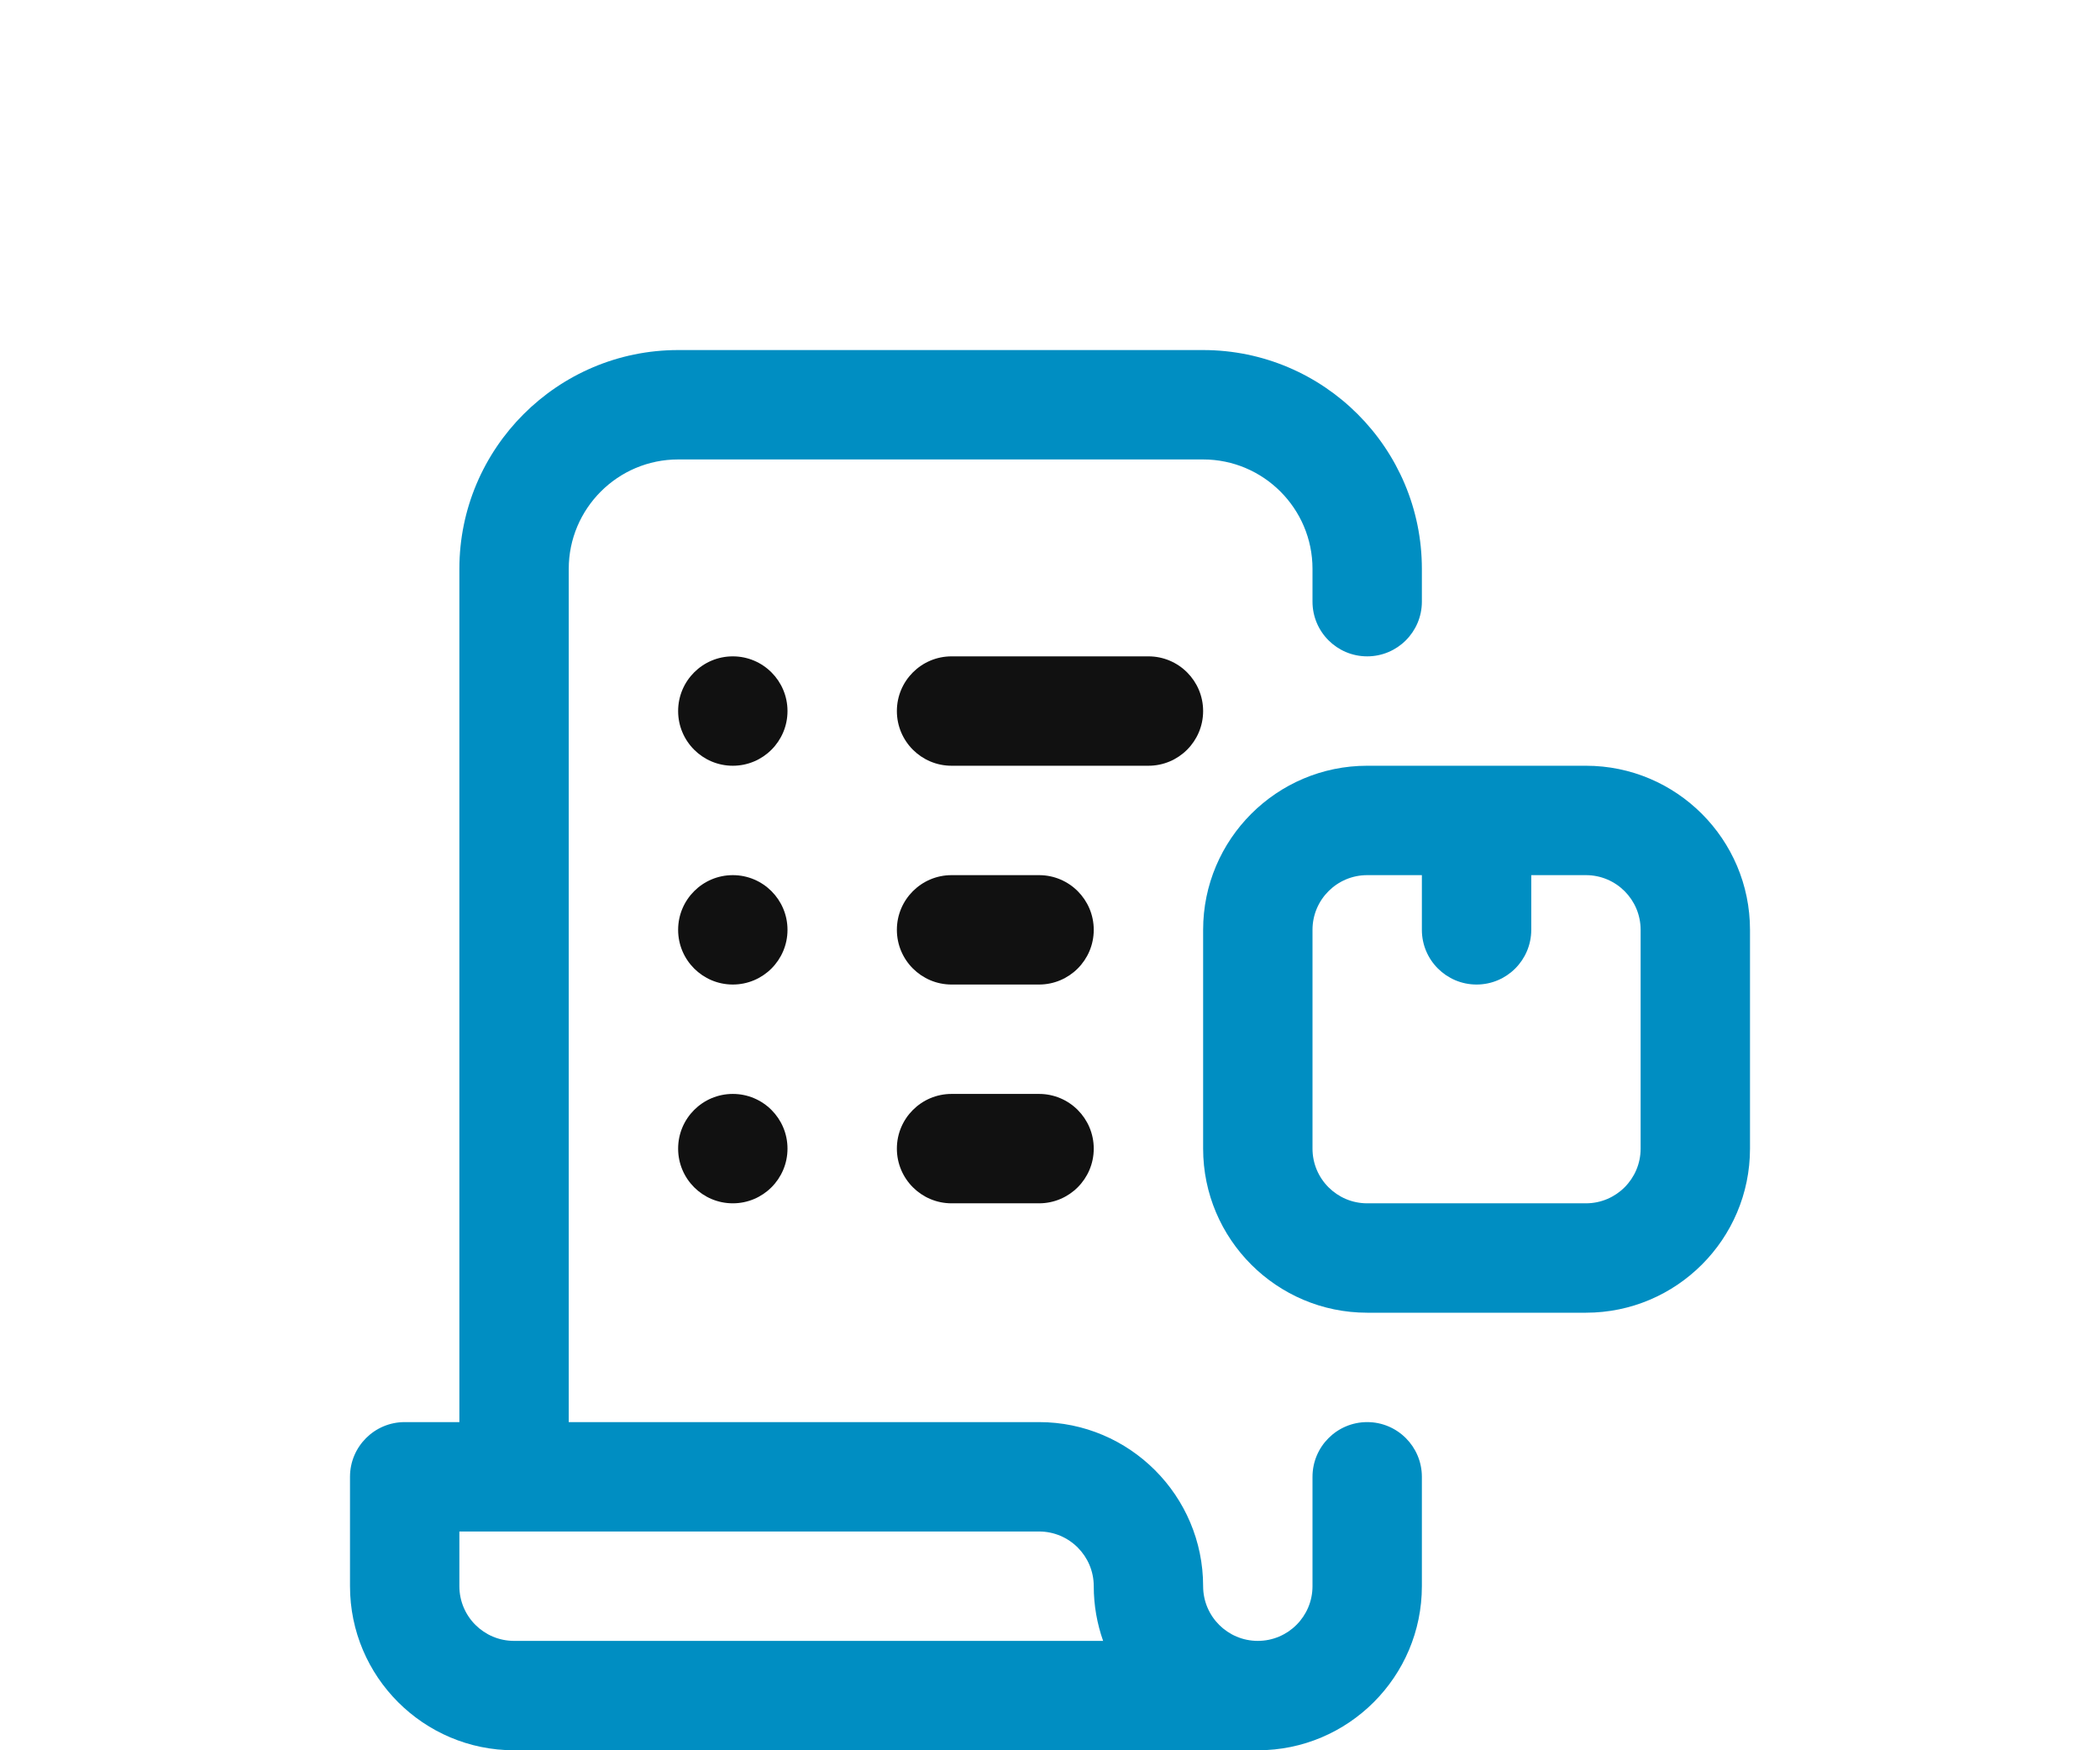 <svg width="24" height="20" viewBox="0 0 24 20" fill="none" xmlns="http://www.w3.org/2000/svg">
<path d="M8.375 8.75C8.72 8.75 9 8.47 9 8.125C9 7.78 8.72 7.5 8.375 7.5C8.03 7.5 7.75 7.78 7.75 8.125C7.75 8.47 8.03 8.75 8.375 8.75Z" fill="#111111"/>
<path d="M8.375 11.25C8.72 11.25 9 10.97 9 10.625C9 10.28 8.72 10 8.375 10C8.03 10 7.75 10.28 7.75 10.625C7.75 10.97 8.03 11.25 8.375 11.25Z" fill="#111111"/>
<path d="M8.375 13.75C8.72 13.75 9 13.47 9 13.125C9 12.78 8.72 12.5 8.375 12.5C8.03 12.5 7.75 12.78 7.75 13.125C7.75 13.47 8.03 13.75 8.375 13.75Z" fill="#111111"/>
<path d="M13.125 8.75H10.875C10.53 8.75 10.25 8.47 10.25 8.125C10.25 7.78 10.53 7.5 10.875 7.5H13.125C13.47 7.5 13.75 7.78 13.75 8.125C13.75 8.47 13.47 8.75 13.125 8.75Z" fill="#111111"/>
<path d="M11.875 11.25H10.875C10.53 11.25 10.25 10.97 10.25 10.625C10.25 10.28 10.53 10 10.875 10H11.875C12.22 10 12.5 10.28 12.5 10.625C12.5 10.97 12.22 11.25 11.875 11.25Z" fill="#111111"/>
<path d="M11.875 13.75H10.875C10.53 13.75 10.25 13.47 10.25 13.125C10.25 12.78 10.53 12.5 10.875 12.5H11.875C12.22 12.5 12.5 12.78 12.5 13.125C12.5 13.47 12.22 13.75 11.875 13.75Z" fill="#111111"/>
<path d="M15.625 16.25C15.28 16.25 15 16.53 15 16.875V18.125C15 18.47 14.72 18.75 14.375 18.75C14.03 18.75 13.75 18.47 13.75 18.125C13.75 17.091 12.909 16.25 11.875 16.25H6.5V6.5C6.5 5.811 7.061 5.25 7.75 5.25H13.75C14.439 5.25 15 5.811 15 6.5V6.875C15 7.22 15.28 7.5 15.625 7.5C15.97 7.5 16.25 7.22 16.25 6.875V6.5C16.25 5.122 15.129 4 13.75 4H7.75C6.372 4 5.25 5.122 5.25 6.5V16.25H4.625C4.28 16.25 4 16.53 4 16.875V18.125C4 19.159 4.841 20 5.875 20H14.375C15.409 20 16.25 19.159 16.25 18.125V16.875C16.25 16.53 15.97 16.25 15.625 16.25ZM5.875 18.75C5.53 18.75 5.25 18.47 5.25 18.125V17.5H11.875C12.22 17.5 12.5 17.78 12.5 18.125C12.5 18.344 12.538 18.554 12.607 18.75H5.875Z" fill="#008EC2"/>
<path d="M18.125 8.75H15.625C14.591 8.75 13.75 9.591 13.75 10.625V13.125C13.75 14.159 14.591 15 15.625 15H18.125C19.159 15 20 14.159 20 13.125V10.625C20 9.591 19.159 8.75 18.125 8.75ZM18.75 13.125C18.75 13.47 18.47 13.75 18.125 13.75H15.625C15.28 13.75 15 13.47 15 13.125V10.625C15 10.28 15.28 10 15.625 10H16.25V10.625C16.25 10.97 16.53 11.25 16.875 11.25C17.22 11.25 17.5 10.97 17.5 10.625V10H18.125C18.47 10 18.75 10.28 18.75 10.625V13.125Z" fill="#008EC2"/>
</svg>

